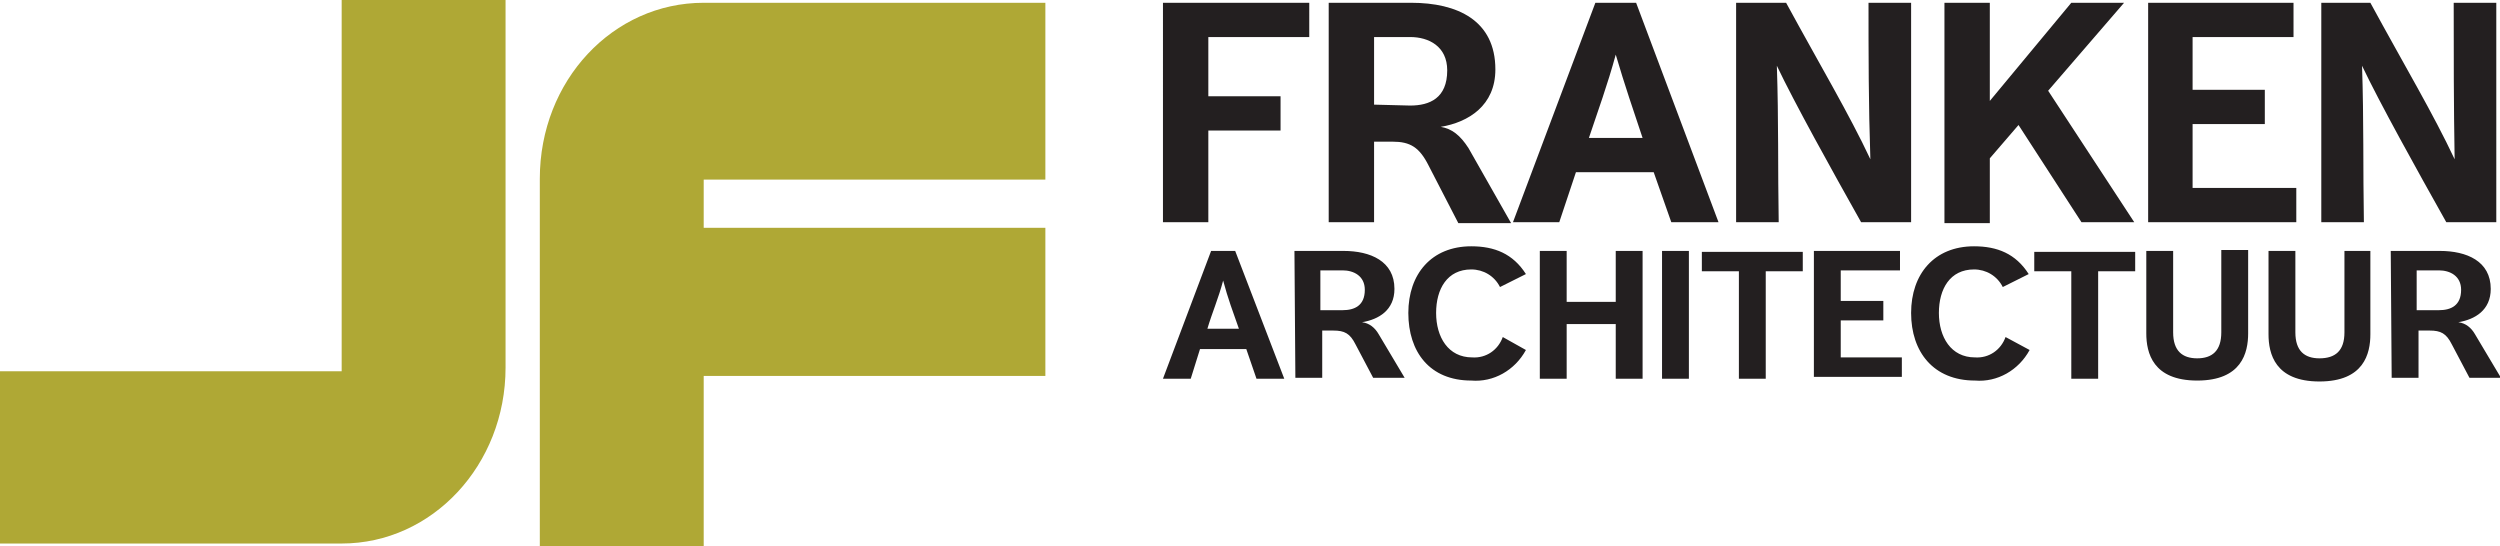 <svg version="1.1" id="Layer_1" xmlns="http://www.w3.org/2000/svg" x="0" y="0" viewBox="0 0 270 59" xml:space="preserve"><style type="text/css">.st0{fill:#afa835}.st1{fill:#231f20}</style><title>logo</title><path class="st0" d="M36.9 40.1H0v18.6h36.9c9.8 0 17.7-8.5 17.7-19V0H36.9v40.1zm76-15.5H76v-5.2h36.9V.3H76c-9.8 0-17.7 8.4-17.7 19V59H76V40.6h36.9v-16z"/><path class="st1" d="M125.6.3h15.8V4h-10.9v6.4h7.8v3.7h-7.8V24h-4.9V.3zm17.9 0h8.9c5 0 9.1 1.9 9.1 7.2 0 3.9-2.9 5.7-5.9 6.2 1.2.2 2.1.9 3 2.3l4.6 8.1h-5.7l-3.2-6.2c-1-2-2-2.6-3.9-2.6h-2V24h-4.9V.3zm8.8 11.1c2.1 0 4-.8 4-3.8 0-2.6-2-3.6-4-3.6h-3.9v7.3l3.9.1zm20-11.1h4.4l8.9 23.7h-5.1l-1.9-5.4h-8.4l-1.8 5.4h-5L172.3.3zm5.1 14.6c-1-3-1.9-5.6-2.9-9-.9 3.3-1.9 6-2.9 9h5.8zM187.5.3h5.4c3.7 6.8 6.8 12 9.1 16.9-.2-5.9-.2-11.3-.2-16.9h4.6V24H201c-3.2-5.7-7.2-12.9-9.1-16.9.2 5.9.1 11.3.2 16.9h-4.6V.3zm22.5 0h4.9v10.6L223.7.3h5.7l-8.2 9.5 9.3 14.2h-5.7L218 13.5l-3.1 3.6v7H210V.3zm22 0h15.7V4h-10.9v5.7h7.8v3.7h-7.8v6.9H248V24h-16V.3zm18.6 0h5.4c3.7 6.8 6.8 12 9.1 16.9-.1-5.9-.1-11.4-.1-16.9h4.6V24h-5.4c-3.2-5.7-7.2-12.9-9.1-16.9.2 5.9.1 11.3.2 16.9h-4.6V.3h-.1zM130.8 27.1h2.6l5.3 13.8h-3l-1.1-3.2h-5l-1 3.2h-3l5.2-13.8zm3 8.4c-.6-1.7-1.2-3.3-1.7-5.2-.5 1.9-1.2 3.5-1.7 5.2h3.4zm6-8.4h5.3c2.9 0 5.5 1.1 5.5 4.1 0 2.3-1.7 3.3-3.5 3.6.8.1 1.4.6 1.8 1.3l2.8 4.7h-3.4l-1.9-3.6c-.6-1.2-1.2-1.5-2.4-1.5h-1.2v5.1h-2.9l-.1-13.7zm5.2 6.4c1.3 0 2.4-.5 2.4-2.2 0-1.5-1.2-2.1-2.4-2.1h-2.4v4.3h2.4zm19.8 4.3c-1.2 2.2-3.5 3.5-5.9 3.3-4.5 0-6.8-3.1-6.8-7.3s2.5-7.2 6.8-7.2c2.5 0 4.5.8 5.9 3L162 31c-.6-1.2-1.8-1.9-3.1-1.9-2.6 0-3.8 2.1-3.8 4.7s1.3 4.8 3.9 4.8c1.5.1 2.8-.8 3.3-2.2l2.5 1.4zm1.5-10.7h2.9v5.5h5.3v-5.5h2.9v13.8h-2.9V35h-5.3v5.9h-2.9V27.1zm13.2 0h2.9v13.8h-2.9V27.1zm8.3 2.2h-4v-2.1h10.9v2.1h-4v11.6h-2.9V29.3zm8.1-2.2h9.3v2.1h-6.4v3.3h4.6v2.1h-4.6v4h6.6v2.1h-9.5V27.1zm23.3 10.7c-1.2 2.2-3.5 3.5-5.9 3.3-4.5 0-6.9-3.1-6.9-7.3s2.5-7.2 6.8-7.2c2.5 0 4.5.8 5.9 3l-2.8 1.4c-.6-1.2-1.8-1.9-3.1-1.9-2.6 0-3.8 2.1-3.8 4.7s1.3 4.8 3.9 4.8c1.5.1 2.8-.8 3.3-2.2l2.6 1.4zm4.5-8.5h-4v-2.1h10.9v2.1h-4v11.6h-2.9V29.3zm8.1-2.2h2.9v8.8c0 2 1 2.8 2.6 2.8s2.6-.8 2.6-2.8V27h2.9v9c0 2.1-.7 5.1-5.5 5.1s-5.5-3-5.5-5.1v-8.9zm13.2 0h2.9v8.8c0 2 1 2.8 2.6 2.8 1.7 0 2.7-.8 2.7-2.8v-8.8h2.8v9c0 2.1-.7 5.1-5.5 5.1s-5.5-3-5.5-5.1v-9zm13.2 0h5.3c2.9 0 5.5 1.1 5.5 4.1 0 2.3-1.7 3.3-3.5 3.6.8.1 1.4.6 1.8 1.3l2.8 4.7h-3.4l-1.9-3.6c-.6-1.2-1.2-1.5-2.4-1.5h-1.2v5.1h-2.9l-.1-13.7zm5.2 6.4c1.3 0 2.4-.5 2.4-2.2 0-1.5-1.2-2.1-2.4-2.1H261v4.3h2.4z"/></svg>